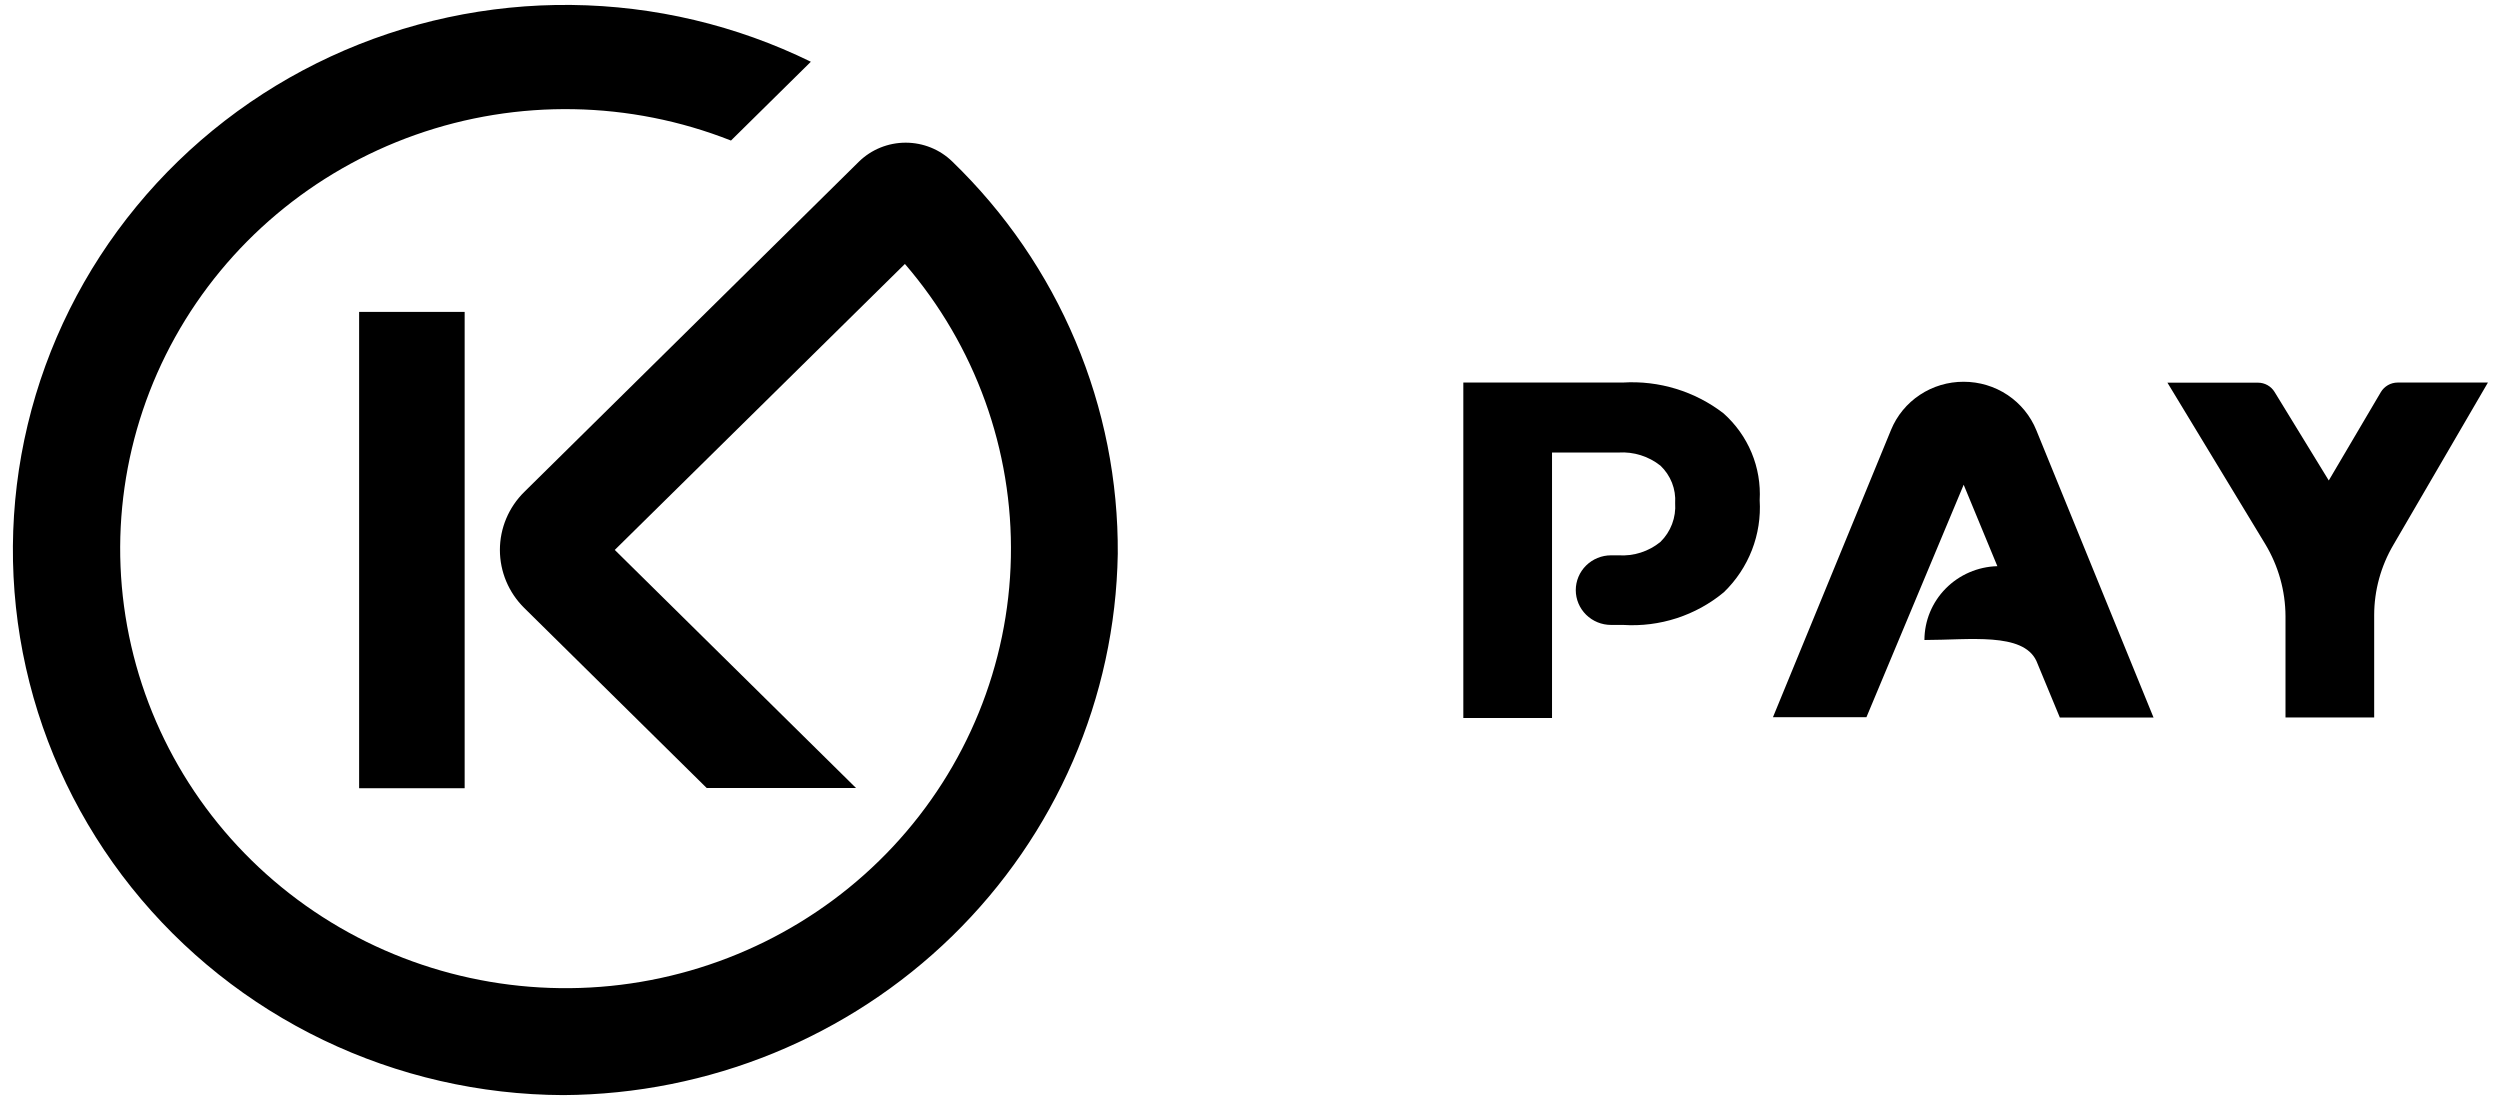 <svg xmlns="http://www.w3.org/2000/svg" width="100" height="44" viewBox="0 0 100 44" fill="none"><path d="M68.942 16.535C67.796 15.651 66.361 15.212 64.909 15.302H58.533V28.719H62.081V18.101H64.741C65.347 18.063 65.946 18.251 66.419 18.627C66.621 18.82 66.778 19.053 66.88 19.312C66.981 19.57 67.024 19.847 67.006 20.124C67.026 20.409 66.984 20.695 66.883 20.962C66.782 21.23 66.624 21.473 66.419 21.675C65.95 22.059 65.349 22.252 64.741 22.213H64.441C64.067 22.213 63.709 22.36 63.444 22.621C63.18 22.882 63.031 23.236 63.031 23.605C63.031 23.974 63.18 24.328 63.444 24.589C63.709 24.85 64.067 24.997 64.441 24.997H64.923C66.388 25.091 67.833 24.622 68.956 23.688C69.448 23.212 69.83 22.637 70.077 22.002C70.324 21.367 70.429 20.687 70.387 20.009C70.424 19.36 70.314 18.711 70.064 18.11C69.814 17.509 69.43 16.971 68.942 16.535Z" fill="black"></path><path d="M86.138 28.693L81.454 17.211C81.222 16.637 80.821 16.146 80.303 15.8C79.785 15.454 79.173 15.27 78.547 15.271C77.923 15.268 77.313 15.451 76.795 15.794C76.277 16.137 75.875 16.626 75.641 17.197L70.918 28.689H74.657L78.547 19.39L79.894 22.647C79.114 22.668 78.373 22.989 77.829 23.54C77.284 24.091 76.979 24.83 76.977 25.6C78.782 25.6 80.909 25.284 81.454 26.433L82.393 28.7H86.144L86.138 28.693Z" fill="black"></path><path d="M99.517 15.302H95.905C95.769 15.303 95.635 15.338 95.517 15.406C95.399 15.474 95.301 15.571 95.232 15.687L93.151 19.219L90.982 15.677C90.913 15.564 90.816 15.471 90.7 15.406C90.584 15.341 90.453 15.307 90.32 15.307H86.697L90.608 21.76C91.136 22.635 91.416 23.633 91.42 24.65V28.699H94.967V24.608C94.968 23.619 95.233 22.648 95.737 21.792L99.517 15.302Z" fill="black"></path><path d="M18.586 12.476H14.365V31.529H18.586V12.476Z" fill="black"></path><path d="M38.096 6.466C37.599 5.979 36.927 5.707 36.227 5.707C35.527 5.707 34.855 5.979 34.357 6.466L33.086 7.721L20.969 19.679C20.346 20.294 19.996 21.128 19.996 21.998C19.996 22.868 20.346 23.702 20.969 24.318L28.267 31.519H34.24L24.591 21.997L36.196 10.558C39.014 13.829 40.522 18.005 40.435 22.298C40.348 26.591 38.671 30.704 35.722 33.862C32.773 37.019 28.755 39.002 24.426 39.437C20.097 39.871 15.757 38.727 12.224 36.221C8.691 33.714 6.209 30.019 5.248 25.831C4.286 21.643 4.911 17.253 7.004 13.488C9.098 9.724 12.515 6.846 16.611 5.396C20.707 3.947 25.198 4.028 29.239 5.622L32.434 2.47C29.454 1.01 26.178 0.234 22.852 0.198C19.525 0.162 16.233 0.868 13.221 2.263C10.209 3.658 7.556 5.707 5.459 8.256C3.361 10.804 1.874 13.787 1.109 16.983C0.343 20.177 0.318 23.502 1.037 26.708C1.755 29.913 3.198 32.918 5.257 35.496C7.317 38.075 9.939 40.161 12.93 41.6C15.921 43.038 19.202 43.792 22.529 43.804C28.359 43.771 33.945 41.487 38.091 37.441C42.236 33.396 44.613 27.91 44.711 22.157C44.732 19.237 44.157 16.343 43.02 13.648C41.884 10.952 40.209 8.51 38.096 6.466Z" fill="black"></path></svg>